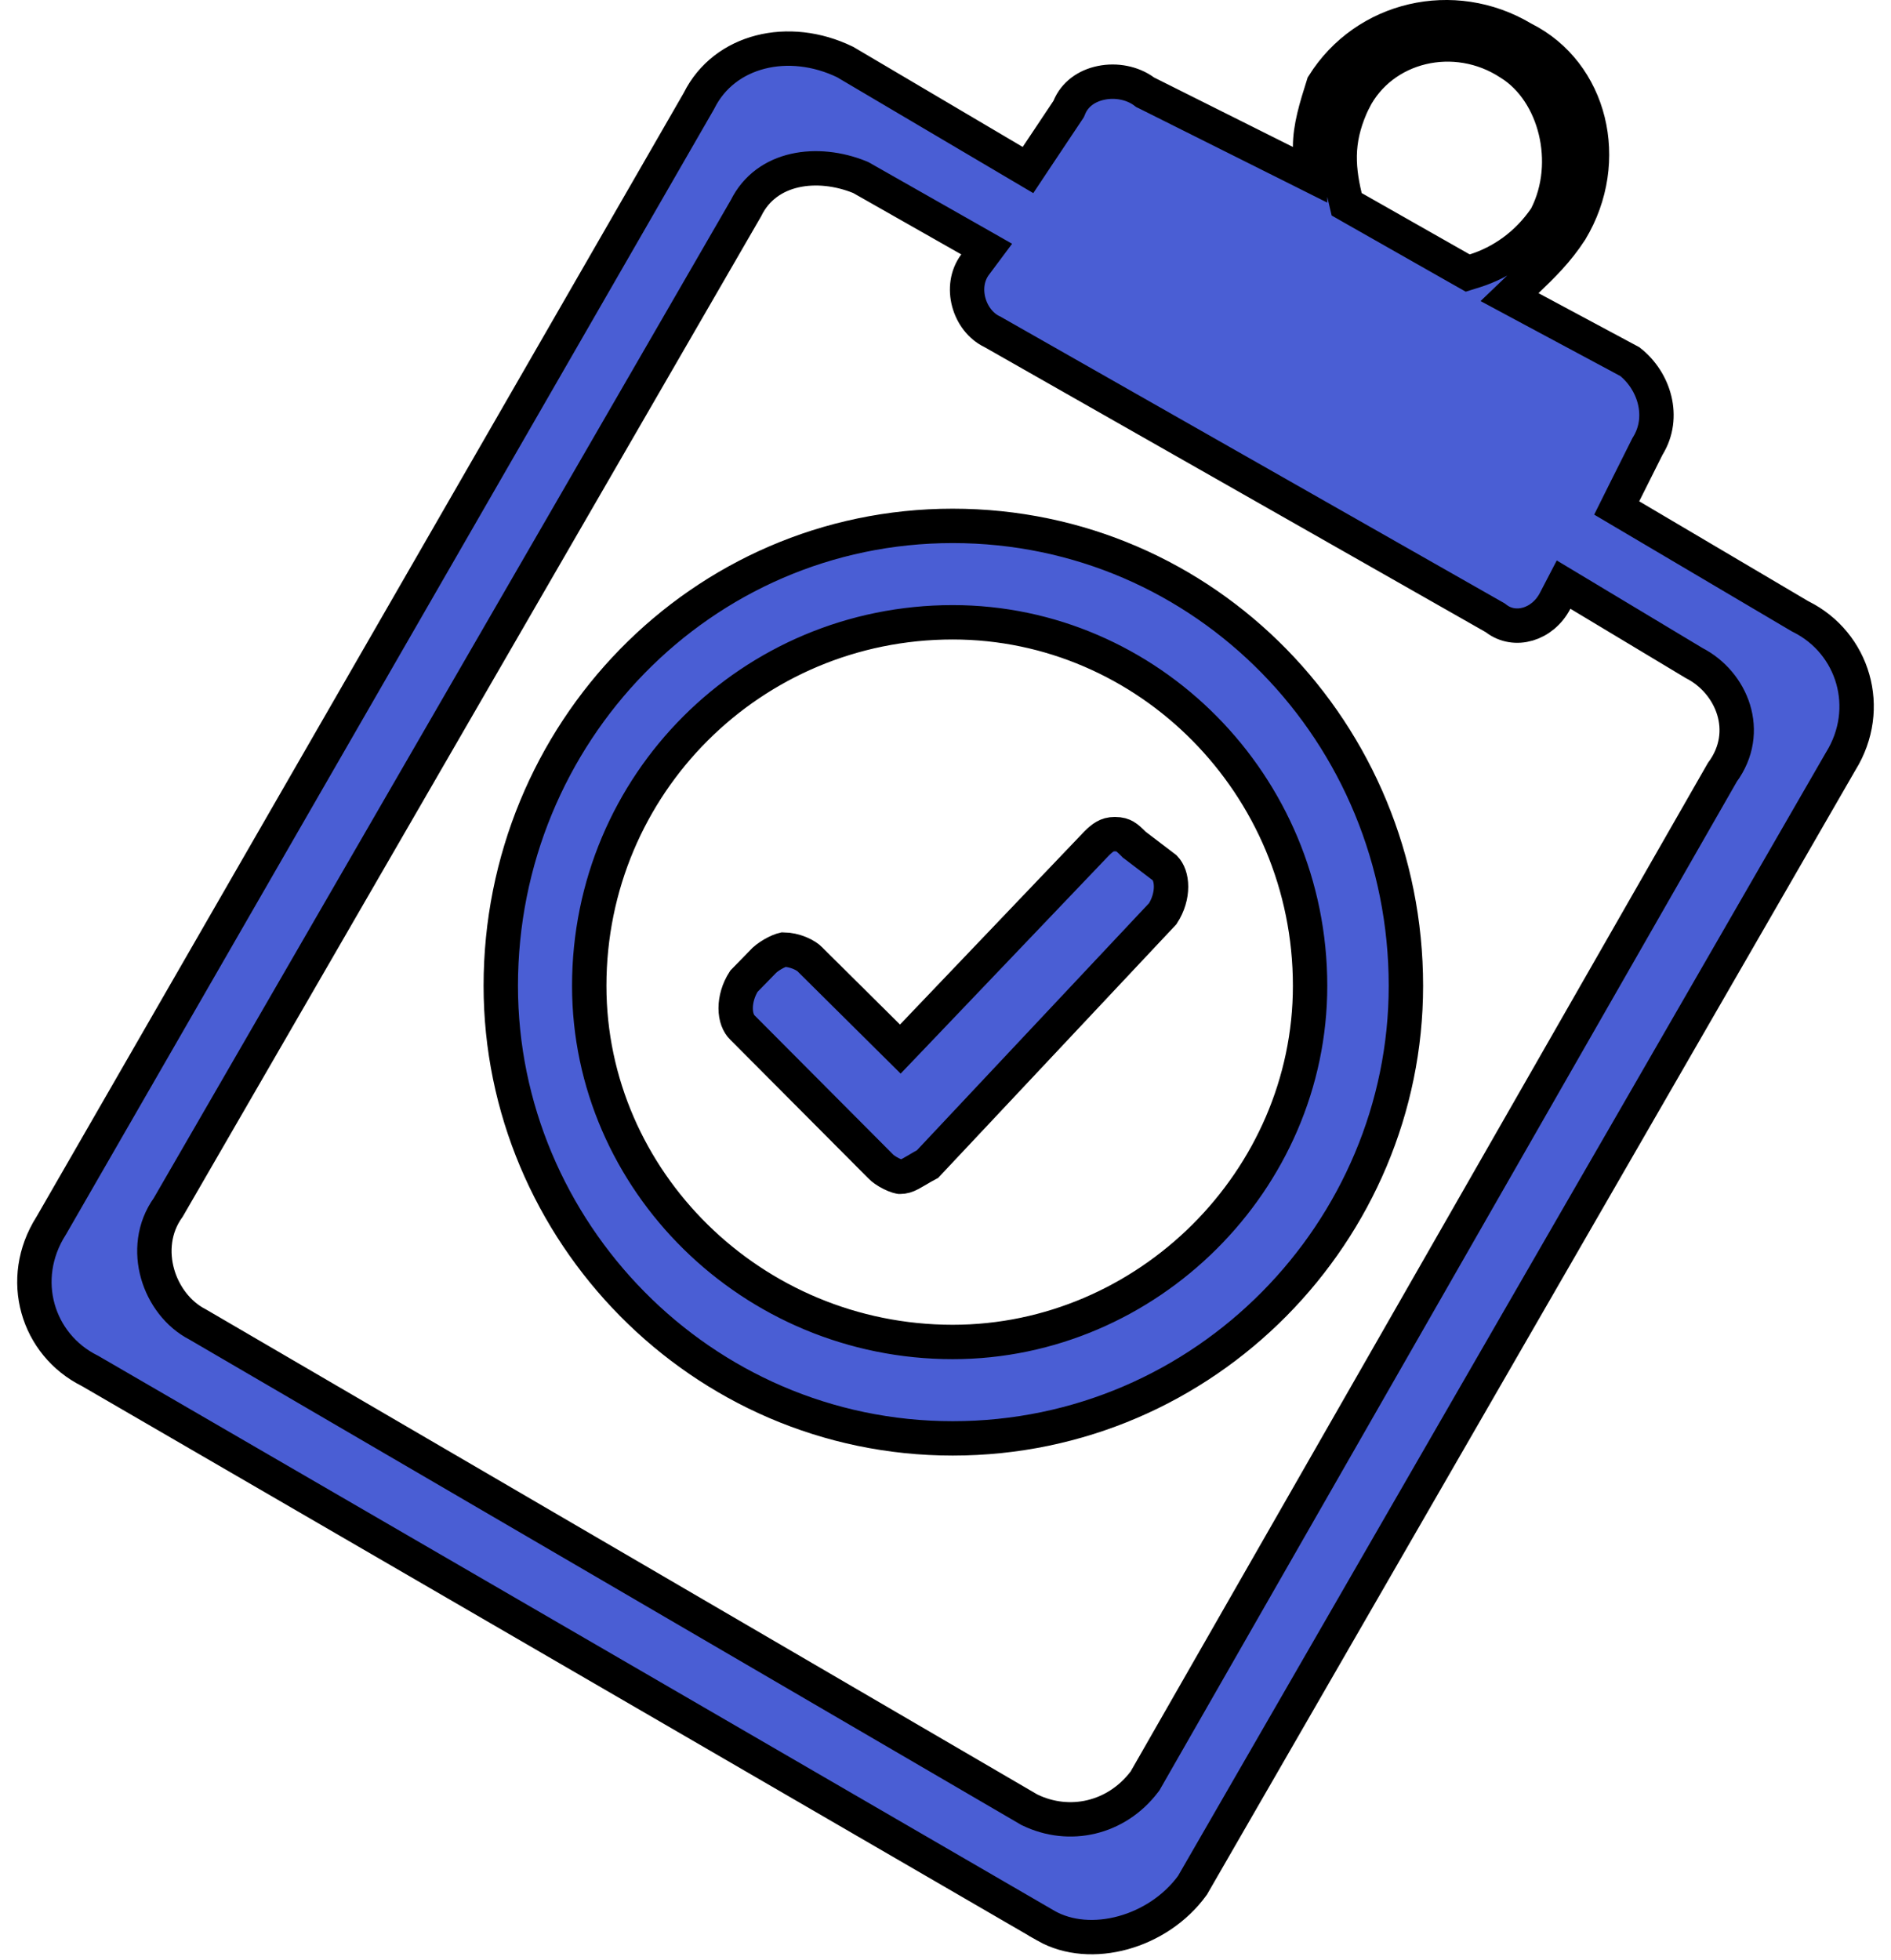 <svg width="55" height="57" viewBox="0 0 55 57" fill="none" xmlns="http://www.w3.org/2000/svg">
<path d="M47.23 14.355L47.022 14.773L47.423 15.01L52.351 17.921L52.366 17.929L52.382 17.937C53.907 18.7 54.489 20.602 53.538 22.139L53.534 22.145L53.53 22.152L34.683 54.83C33.689 56.201 31.722 56.743 30.423 56.007C30.423 56.006 30.422 56.006 30.421 56.005L2.635 39.88L2.622 39.872L2.608 39.865C1.085 39.105 0.501 37.203 1.485 35.652L1.49 35.643L1.496 35.634L20.32 2.95L20.327 2.937L20.334 2.924C21.069 1.455 22.938 1.008 24.579 1.803L29.491 4.704L29.899 4.945L30.161 4.551L31.055 3.211L31.082 3.17L31.101 3.125C31.258 2.745 31.601 2.496 32.029 2.409C32.463 2.32 32.934 2.411 33.274 2.659L33.307 2.684L33.345 2.702L37.381 4.721L38.104 5.083V4.274C38.104 3.702 38.279 3.136 38.491 2.465C39.715 0.514 42.275 -0.078 44.279 1.114L44.295 1.123L44.311 1.132C46.261 2.109 46.905 4.672 45.682 6.706C45.289 7.31 44.864 7.722 44.402 8.165L43.905 8.641L44.512 8.967L47.405 10.518C48.121 11.083 48.438 12.132 47.93 12.962L47.919 12.98L47.909 12.999L47.23 14.355ZM39.373 2.924L39.372 2.924L39.367 2.934C39.131 3.428 39.004 3.882 38.972 4.348C38.941 4.81 39.005 5.257 39.118 5.73L39.168 5.941L39.357 6.049L42.5 7.834L42.689 7.941L42.897 7.876C43.68 7.63 44.417 7.116 44.946 6.343L44.965 6.316L44.98 6.286C45.379 5.498 45.436 4.593 45.242 3.793C45.05 3 44.596 2.259 43.908 1.835C42.324 0.797 40.196 1.299 39.373 2.924ZM33.288 51.815L33.307 51.789L33.323 51.76L50.094 22.462C50.966 21.281 50.369 19.844 49.275 19.284L45.933 17.276L45.477 17.002L45.232 17.473C44.868 18.172 44.059 18.405 43.515 17.987L43.487 17.966L43.457 17.949L28.885 9.662L28.87 9.653L28.854 9.646C28.183 9.323 27.885 8.336 28.36 7.697L28.698 7.244L28.206 6.964L25.063 5.179L25.034 5.163L25.003 5.15C23.781 4.657 22.294 4.84 21.696 6.056L4.895 35.111C4.463 35.708 4.408 36.426 4.583 37.044C4.757 37.658 5.172 38.225 5.754 38.522L29.924 52.623L29.941 52.633L29.959 52.641C31.099 53.19 32.464 52.898 33.288 51.815ZM32.966 24.541L32.989 24.565L33.015 24.584L33.882 25.244C33.984 25.352 34.06 25.536 34.06 25.788C34.06 26.04 33.981 26.322 33.819 26.572L26.977 33.855C26.88 33.906 26.794 33.956 26.72 34C26.702 34.01 26.685 34.02 26.67 34.03C26.596 34.074 26.539 34.107 26.482 34.137C26.363 34.2 26.283 34.224 26.175 34.224C26.177 34.224 26.177 34.224 26.175 34.224C26.169 34.223 26.146 34.22 26.102 34.207C26.051 34.191 25.988 34.166 25.921 34.132C25.779 34.061 25.666 33.977 25.613 33.921L25.607 33.914L25.6 33.907L21.6 29.89L21.6 29.89L21.592 29.883C21.482 29.776 21.397 29.586 21.397 29.321C21.397 29.071 21.475 28.789 21.636 28.538L22.237 27.922C22.32 27.847 22.444 27.764 22.572 27.7C22.637 27.668 22.695 27.644 22.739 27.63C22.77 27.62 22.786 27.617 22.79 27.616C22.946 27.618 23.11 27.655 23.257 27.715C23.411 27.779 23.513 27.854 23.558 27.902L23.566 27.91L23.573 27.918L25.824 30.151L26.186 30.51L26.538 30.142L31.889 24.537C31.987 24.439 32.063 24.374 32.143 24.329C32.215 24.288 32.301 24.259 32.425 24.259C32.572 24.259 32.655 24.291 32.715 24.326C32.789 24.369 32.852 24.428 32.966 24.541ZM14.565 28.671C14.565 21.328 20.389 15.294 27.71 15.294C35.069 15.294 40.891 21.329 40.891 28.671C40.891 35.792 35.074 41.832 27.71 41.832C20.383 41.832 14.565 35.793 14.565 28.671ZM17.138 28.671C17.138 34.331 21.869 39.028 27.71 39.028C33.378 39.028 38.104 34.325 38.104 28.671C38.104 22.808 33.385 18.098 27.71 18.098C21.863 18.098 17.138 22.802 17.138 28.671Z" fill="#4A5ED4" stroke="black"/>
</svg>
